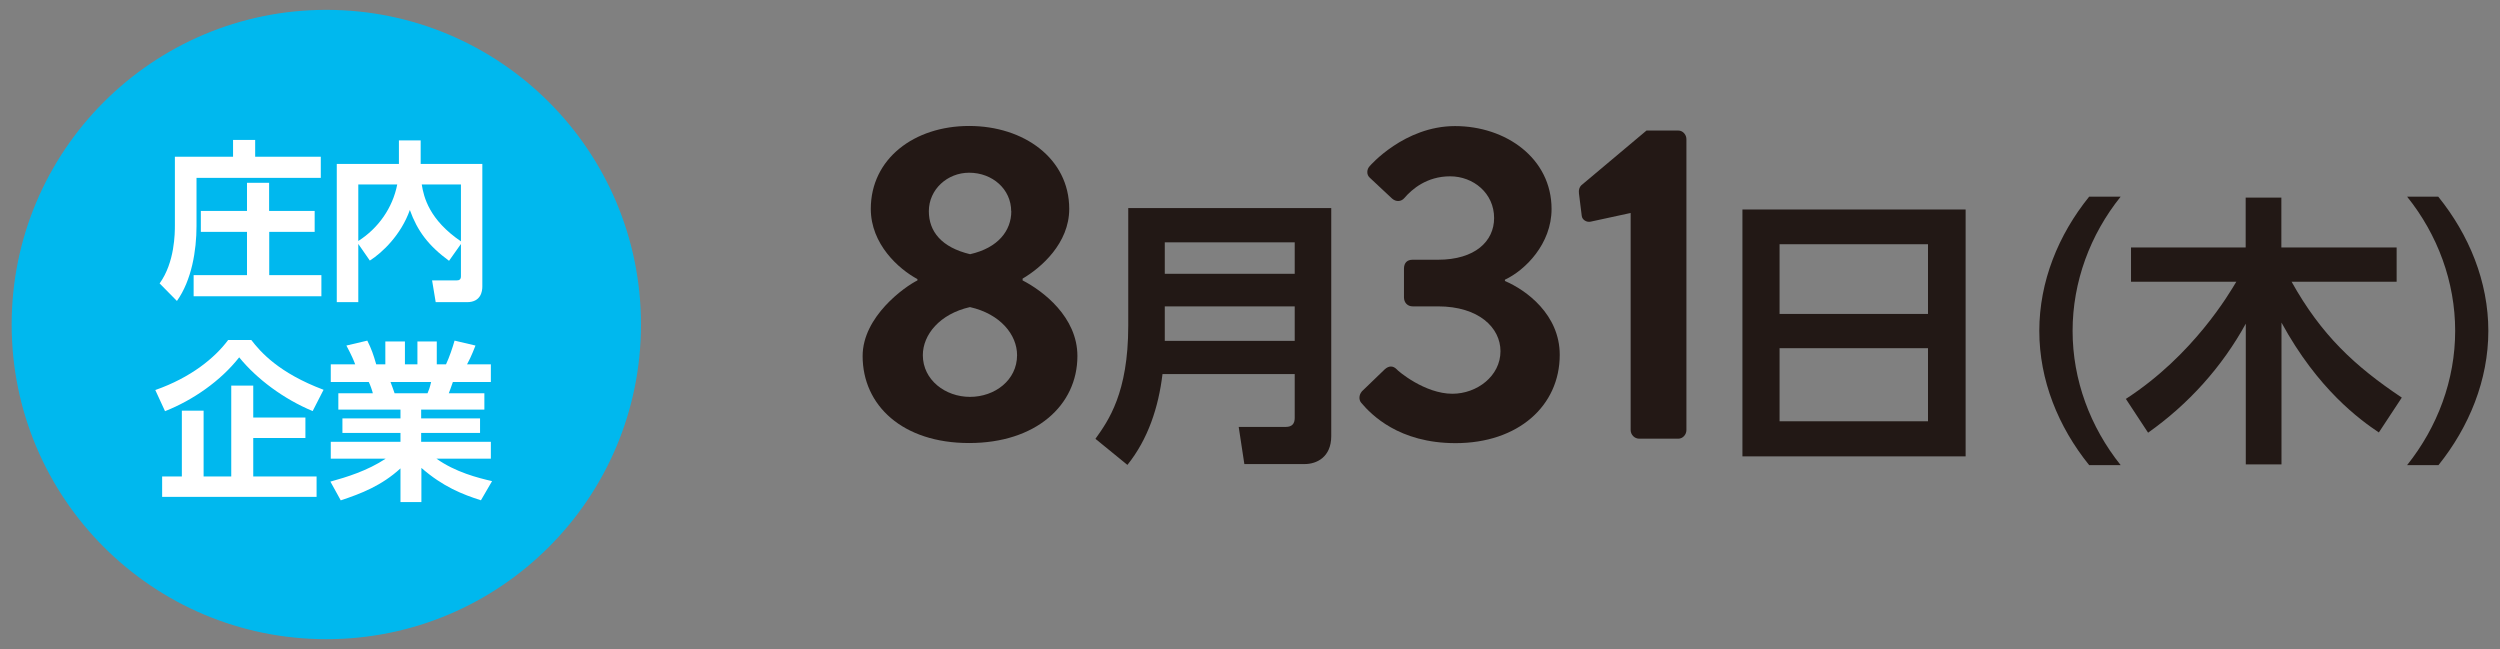 <?xml version="1.0" encoding="UTF-8"?><svg id="_作業" xmlns="http://www.w3.org/2000/svg" viewBox="0 0 208 54"><rect x="0" y="0" width="208" height="54" fill="#808080" stroke="none"/><defs><style>.cls-1{fill:#00b8ee;}.cls-2{fill:#fff;}.cls-3{fill:#231815;}.cls-4{fill:#221815;}</style></defs><path class="cls-3" d="m76.33,23.33v-.11c-1.55-.83-3.88-2.9-3.88-5.84,0-4.18,3.62-6.9,8.18-6.9s8.33,2.71,8.33,6.9c0,2.86-2.34,4.9-3.88,5.8v.15c1.7.87,4.56,3.05,4.56,6.29,0,4.11-3.47,7.24-9.01,7.24s-8.86-3.13-8.86-7.24c0-3.28,3.5-5.77,4.56-6.29Zm4.37,9.69c2.07,0,3.92-1.39,3.92-3.47,0-1.7-1.39-3.43-3.92-4-2.52.57-3.92,2.3-3.92,4,0,2.07,1.88,3.47,3.92,3.47Zm3.43-15.45c0-1.81-1.54-3.2-3.5-3.2-1.81,0-3.35,1.39-3.35,3.2,0,1.7,1.06,3.01,3.43,3.58,2.34-.53,3.43-1.96,3.43-3.58Z"/><path class="cls-4" d="m110.76,36.28c0,1.77-1.23,2.33-2.21,2.33h-5.02l-.47-3.09h3.91c.54,0,.75-.28.75-.75v-3.65h-11c-.33,2.76-1.2,5.42-2.92,7.56l-2.66-2.17c1.08-1.51,2.73-3.82,2.73-9.4v-9.8h16.89v18.97Zm-13.85-16.12v2.62h10.81v-2.62h-10.81Zm0,5.33v2.87h10.81v-2.87h-10.81Z"/><path class="cls-3" d="m113.3,32.57l1.92-1.85c.34-.3.68-.3.98,0,.11.15,2.34,2.04,4.64,2.04,2.04,0,4-1.47,4-3.54,0-1.96-1.81-3.73-5.2-3.73h-2.11c-.41,0-.72-.3-.72-.75v-2.38c0-.49.26-.75.72-.75h2.11c3.09,0,4.67-1.54,4.67-3.47,0-2.07-1.73-3.47-3.66-3.47s-3.17,1.06-3.81,1.81c-.26.3-.68.34-1.02.04l-1.85-1.73c-.3-.26-.26-.72,0-.98,0,0,2.86-3.32,7.09-3.32s8.03,2.68,8.03,6.9c0,2.9-2.19,5.09-3.88,5.88v.11c1.77.75,4.56,2.79,4.56,6.14,0,4.26-3.47,7.35-8.67,7.35-4.71,0-7.01-2.37-7.84-3.35-.23-.26-.19-.68.04-.94Z"/><path class="cls-3" d="m135.67,17.72l-3.32.72c-.34.08-.72-.15-.75-.49l-.23-1.85c-.04-.3.04-.53.19-.68l5.43-4.56h2.64c.38,0,.68.34.68.72v24.2c0,.38-.3.72-.68.72h-3.24c-.41,0-.72-.34-.72-.72v-18.05Z"/><path class="cls-4" d="m163.54,17.43v20.54h-18.57v-20.54h18.57Zm-15.48,8.69h12.35v-5.8h-12.35v5.8Zm0,2.85v6.08h12.35v-6.08h-12.35Z"/><path class="cls-4" d="m173.82,38.7c-2.57-3.18-4.15-7.07-4.15-11.17s1.58-7.99,4.15-11.17h2.62c-2.54,3.16-4,7.09-4,11.17s1.46,7.99,4,11.17h-2.62Z"/><path class="cls-4" d="m176.87,33.19c5.61-3.63,8.62-8.79,9.19-9.75h-8.76v-2.85h9.54v-4.15h2.97v4.15h9.59v2.85h-8.74c2.47,4.43,5.25,7.02,9.17,9.64l-1.91,2.9c-1.58-1.06-5.07-3.58-8.1-9.14v11.8h-2.97v-11.71c-1.98,3.6-4.76,6.69-8.13,9.07l-1.84-2.8Z"/><path class="cls-4" d="m200.27,38.7c2.54-3.18,4-7.09,4-11.17s-1.46-8.01-4-11.17h2.59c2.57,3.18,4.17,7.07,4.17,11.17s-1.6,7.99-4.15,11.17h-2.62Z"/><circle class="cls-1" cx="27.15" cy="27" r="26.18"/><path class="cls-2" d="m14.55,13.04h4.84v-1.4h1.84v1.4h5.46v1.76h-10.34v4c0,2.04-.4,4.51-1.63,6.24l-1.44-1.46c1.27-1.76,1.27-4.21,1.27-4.84v-5.7Zm11.63,4.51v1.74h-3.78v3.6h4.34v1.76h-10.63v-1.76h4.44v-3.6h-3.84v-1.74h3.84v-2.34h1.84v2.34h3.78Z"/><path class="cls-2" d="m29.81,20.28v4.86h-1.79v-11.5h5.17v-1.96h1.81v1.96h5.13v10.21c0,.37-.11,1.29-1.27,1.29h-2.61l-.3-1.81h2.03c.21,0,.37-.06.37-.34v-2.69l-.99,1.4c-1.73-1.27-2.64-2.5-3.26-4.23-.73,2.07-2.3,3.56-3.33,4.21l-.97-1.4Zm0-4.93v4.7c1.67-1.06,2.86-2.76,3.24-4.7h-3.24Zm8.54,0h-3.26c.17,1.07.63,2.94,3.26,4.73v-4.73Z"/><path class="cls-2" d="m26.01,34.2c-2.4-1-4.64-2.66-6.11-4.47-1.54,1.96-3.84,3.56-6.17,4.48l-.81-1.76c2.97-1.04,4.96-2.68,6.06-4.16h1.93c.77,1,2.29,2.74,6.01,4.14l-.9,1.76Zm-.6.54v1.7h-4.34v3.2h5.27v1.7h-12.85v-1.7h1.64v-5.47h1.81v5.47h2.3v-7.56h1.83v2.66h4.34Z"/><path class="cls-2" d="m40.03,41.63c-1.56-.5-3.17-1.13-4.97-2.7v2.84h-1.74v-2.8c-1.57,1.44-3.28,2.1-4.97,2.66l-.86-1.56c1.34-.37,3.08-.9,4.6-1.91h-4.57v-1.4h5.8v-.74h-4.83v-1.21h4.83v-.73h-5.17v-1.36h2.87c-.04-.19-.23-.74-.34-.94h-3.16v-1.47h2.03c-.1-.27-.27-.7-.73-1.56l1.74-.41c.34.69.5,1.13.74,1.97h.76v-1.9h1.63v1.9h1.04v-1.9h1.61v1.9h.77c.27-.57.56-1.43.71-1.97l1.74.41c-.06.14-.33.89-.7,1.56h1.98v1.47h-3.16c-.19.53-.23.67-.34.94h2.96v1.36h-5.26v.73h4.9v1.21h-4.9v.74h5.8v1.4h-4.53c1.59,1.13,3.46,1.6,4.63,1.87l-.93,1.6Zm-4.46-8.91c.09-.2.19-.46.3-.94h-3.38c.06.13.29.8.34.94h2.74Z"/></svg>